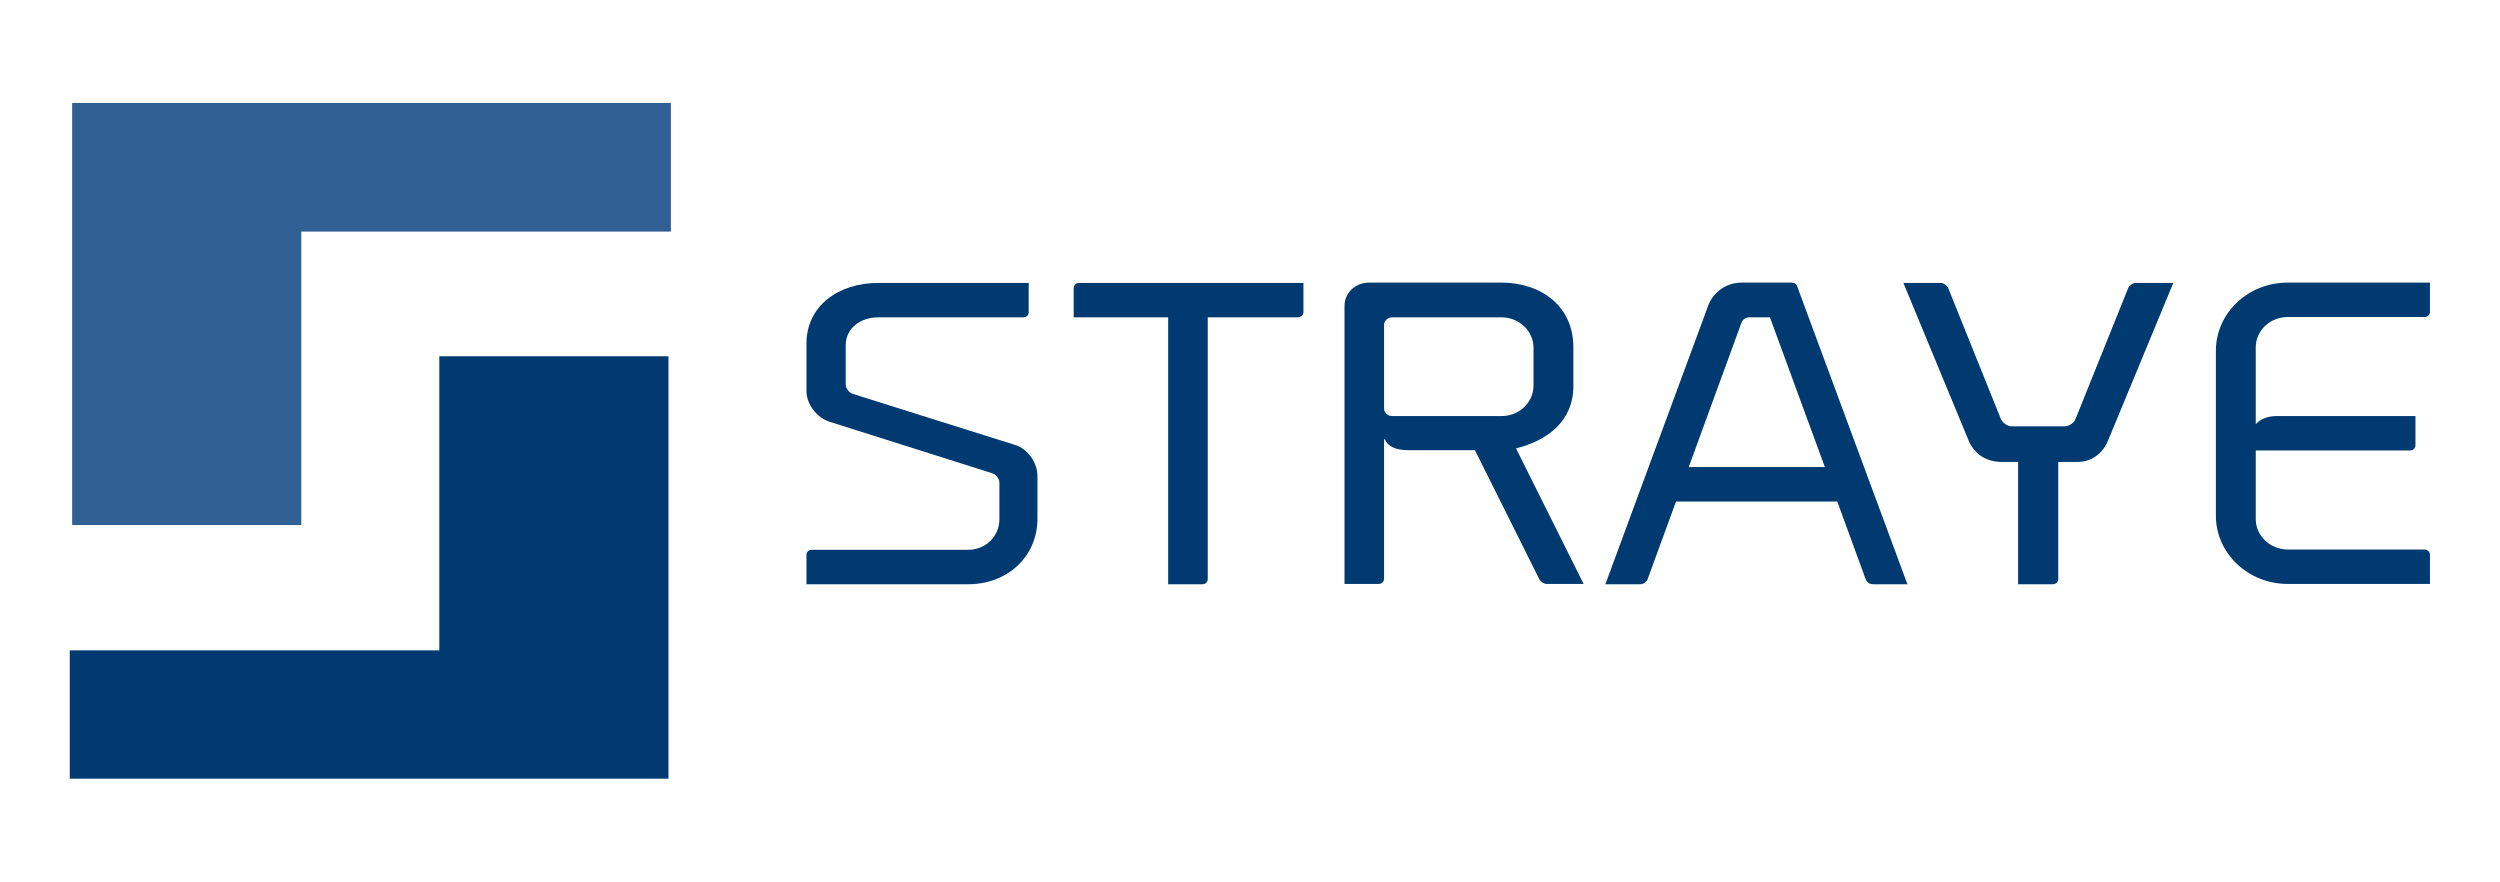 <?xml version="1.0" encoding="UTF-8"?>
<svg id="Layer_1" xmlns="http://www.w3.org/2000/svg" xmlns:xlink="http://www.w3.org/1999/xlink" version="1.1" viewBox="0 0 828 292">
  <!-- Generator: Adobe Illustrator 29.3.1, SVG Export Plug-In . SVG Version: 2.1.0 Build 151)  -->
  <defs>
    <style>
      .st0 {
        fill: #316094;
      }

      .st1 {
        fill: #003a70;
      }
    </style>
  </defs>
  <g>
    <path class="st1" d="M320.6,182.1c5.9,0,10.4-4.5,10.4-10.1v-12.1c0-1.3-1.1-2.8-2.5-3.2l-53.7-17c-4.2-1.3-7.7-5.8-7.7-10.1v-15.8c0-12.5,10.6-20.1,23.8-20.1h49.8v9.7c0,.9-.7,1.7-1.8,1.7h-48c-5.9,0-10.8,3.6-10.8,9.2v12.9c0,1.5,1.1,2.9,2.5,3.3l53.7,16.9c4.2,1.3,7.3,6,7.3,10.2v14.2c0,12.5-9.9,21.7-22.9,21.7h-53.6v-9.7c0-1.1.8-1.7,1.8-1.7h51.8Z"/>
    <path class="st1" d="M431.7,93.7v9.7c0,.9-.8,1.7-1.8,1.7h-29.9v86.7c0,.9-.7,1.7-1.8,1.7h-11.3v-88.4h-31.3v-9.7c0-.9.8-1.7,1.8-1.7h74.4Z"/>
    <path class="st1" d="M458.4,145.6v46.1c0,.9-.8,1.7-1.8,1.7h-11.3v-92.1c0-4.3,3.6-7.7,8.1-7.7h43.9c13.1,0,23.8,7.8,23.8,21.4v12.9c0,11.7-8.8,18.1-19,20.6l22.4,44.9h-12.2c-1,0-2.1-.8-2.5-1.6l-21.3-42.7h-22c-3.9,0-6.9-1.1-7.8-3.6h-.3ZM497.3,137.8c5.9,0,10.6-4.5,10.6-10.1v-12.5c0-5.6-4.8-10.1-10.6-10.1h-36.2c-1.5,0-2.7,1.2-2.7,2.5v27.7c0,1.5,1.3,2.5,2.7,2.5h36.2Z"/>
    <path class="st1" d="M631.9,193.5h-11.5c-1.3,0-2.2-.8-2.5-1.7l-9.4-25.7h-53.4l-9.4,25.7c-.3.9-1.4,1.7-2.5,1.7h-11.5l34.1-92.4c1.7-4.4,6-7.5,11-7.5h16.6c.7,0,1.4.4,1.7.9l36.6,98.9ZM604.4,154.7l-18.2-49.6h-6.9c-1.1,0-2.1.7-2.5,1.7l-17.5,47.9h45Z"/>
    <path class="st1" d="M719.8,93.7l-21.4,51.7c-1.5,4-4.9,7.6-10.4,7.6h-6.3v38.8c0,.9-.8,1.7-1.8,1.7h-11.5v-40.5h-5.6c-6-.1-9.5-3.6-11-7.6l-21.4-51.7h12.3c1,0,2.1.8,2.5,1.6l17.5,43.5c.6,1.3,2.2,2.4,3.6,2.4h17.5c1.4,0,3.1-1.1,3.6-2.4l17.5-43.5c.4-.8,1.5-1.6,2.5-1.6h12.3Z"/>
    <path class="st1" d="M747.1,115.2v25.3c1.4-1.6,3.9-2.7,6.9-2.7h46v9.7c0,.9-.8,1.7-1.8,1.7h-51.1v22.7c0,5.6,4.8,10.1,10.6,10.1h45.3c1,0,1.8.8,1.8,1.7v9.7h-47.1c-13.1,0-23.8-10.1-23.8-22.6v-54.6c0-12.5,10.6-22.6,23.8-22.6h47.1v9.7c0,.9-.8,1.7-1.8,1.7h-45.3c-5.9,0-10.6,4.5-10.6,10.1Z"/>
  </g>
  <polygon class="st0" points="23.9 173.9 99.8 173.9 99.8 76.7 222.2 76.7 222.2 34.1 23.9 34.1 23.9 173.9"/>
  <polygon class="st1" points="145.5 118 145.5 215.4 23.1 215.4 23.1 257.9 221.4 257.9 221.4 118 145.5 118"/>
</svg>